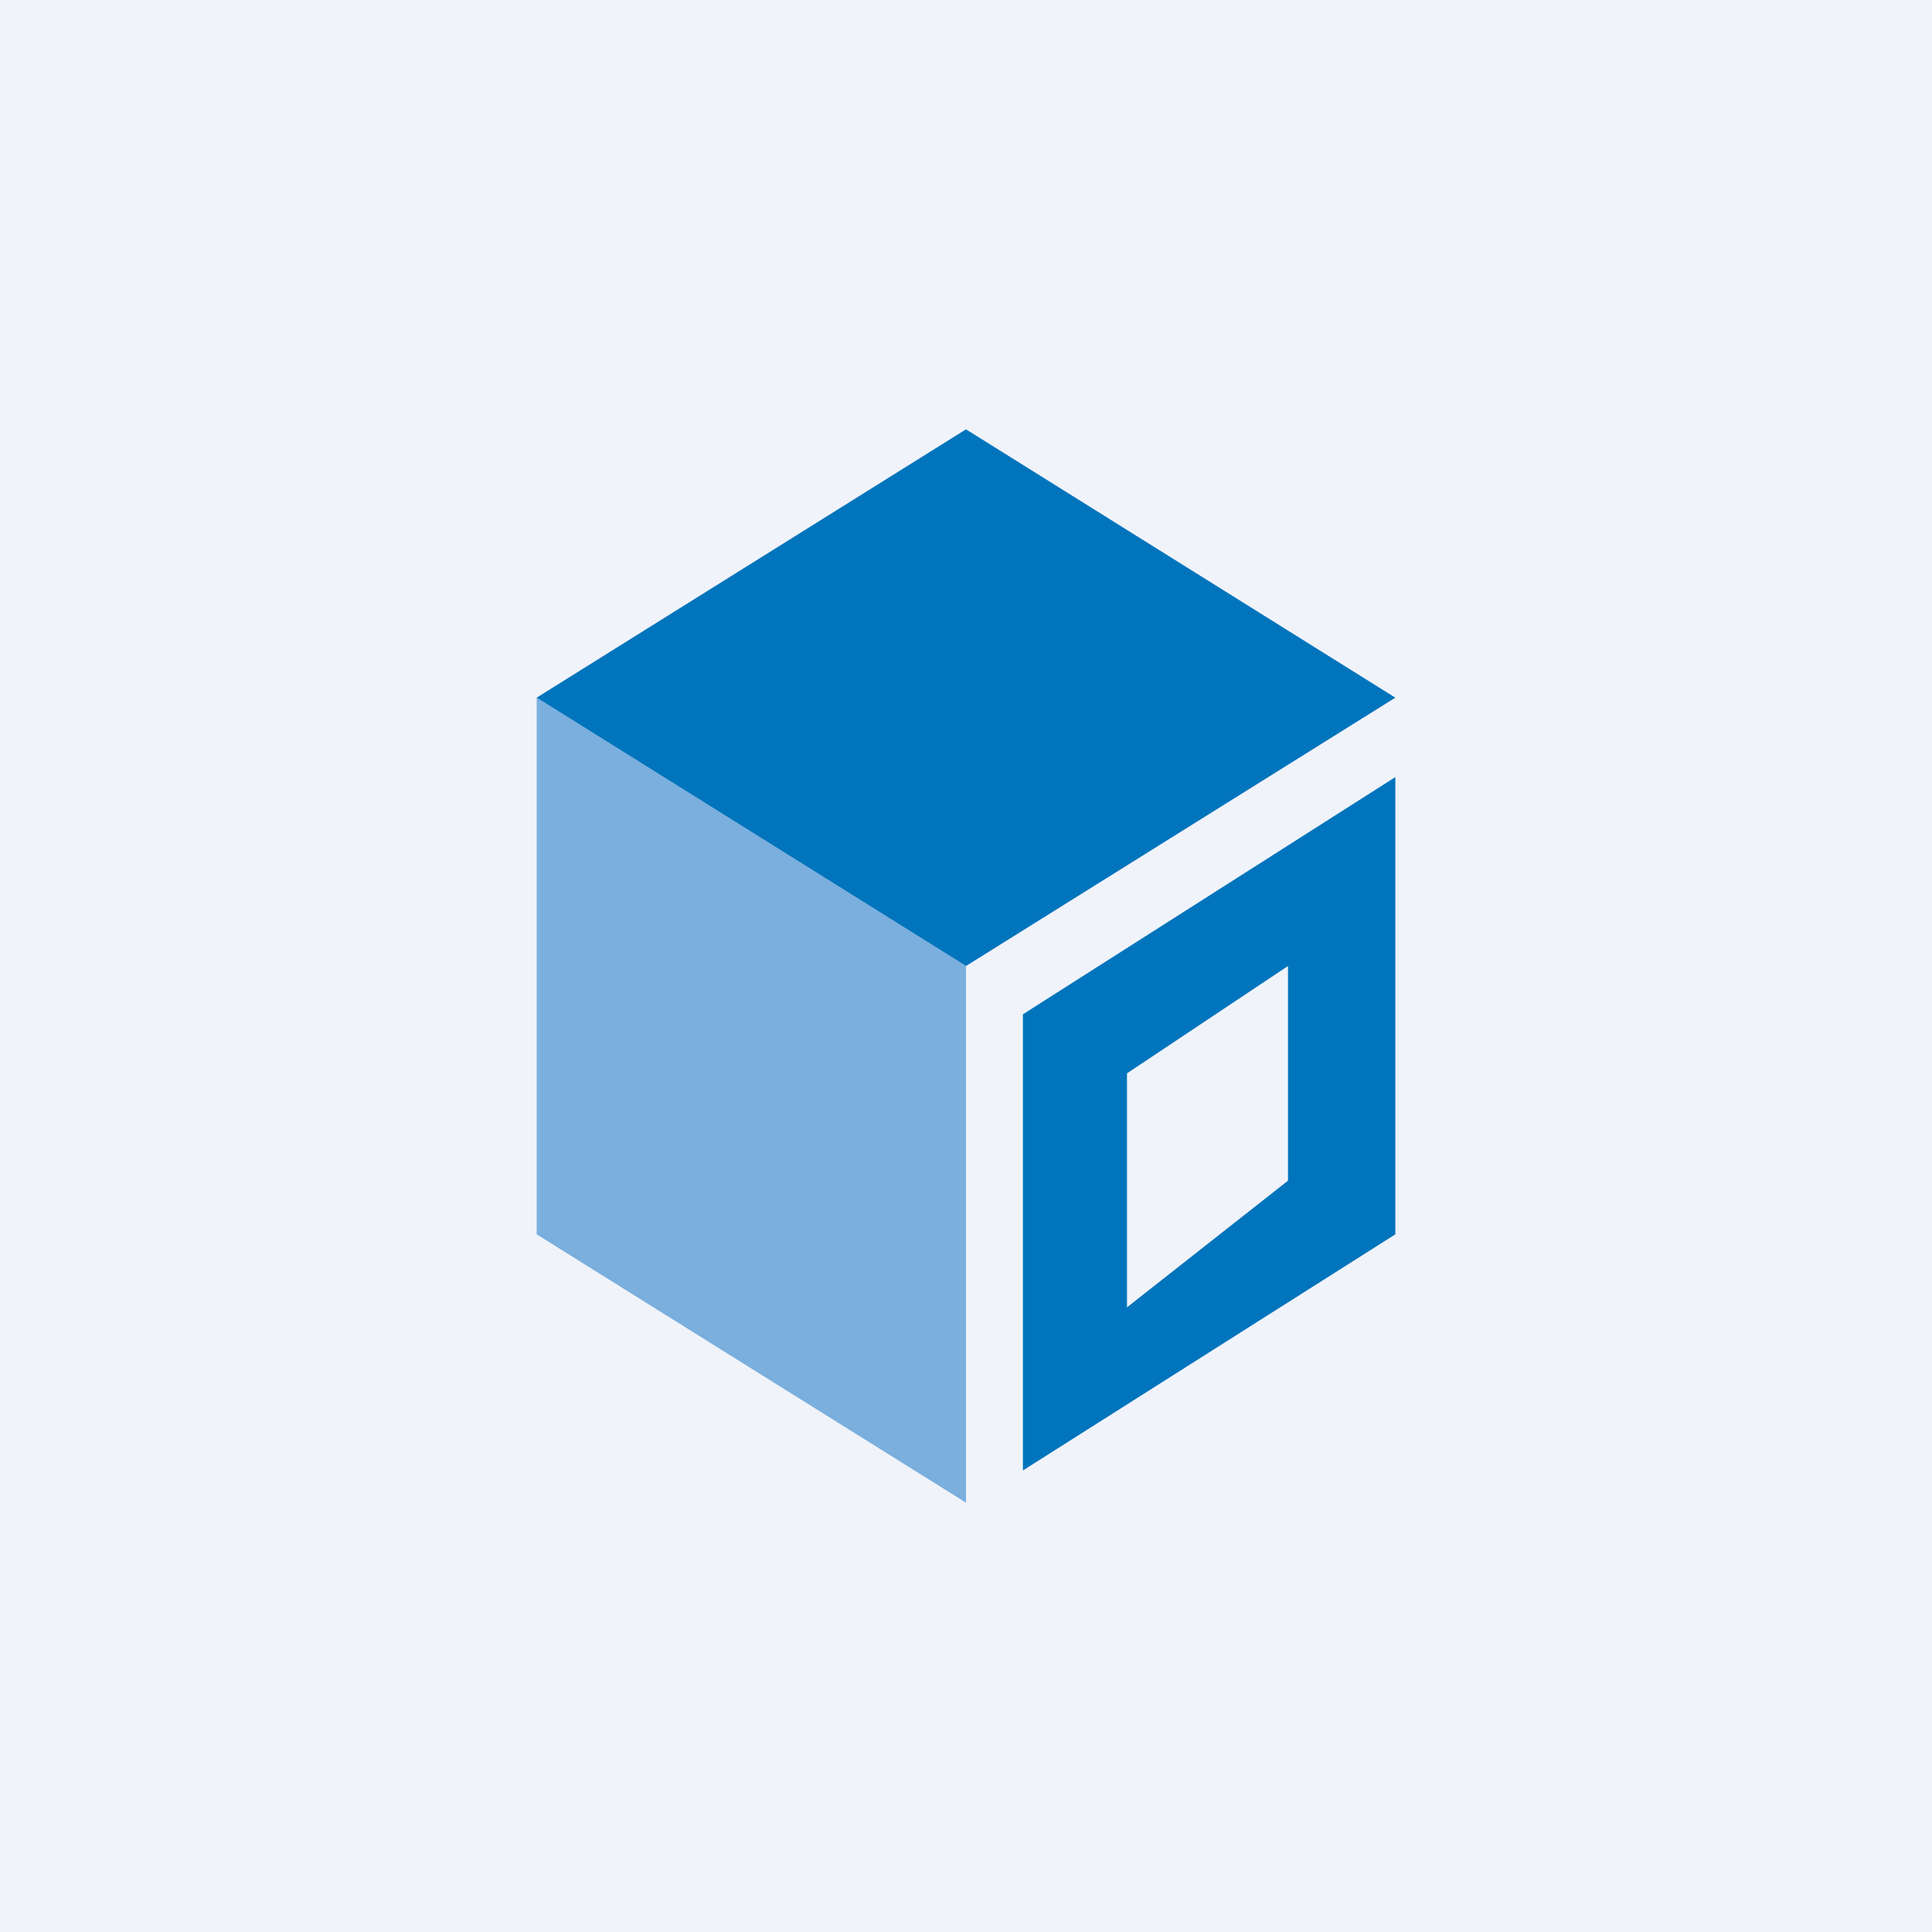 <!-- by TradingView --><svg width="18" height="18" viewBox="0 0 18 18" xmlns="http://www.w3.org/2000/svg"><path fill="#F0F3FA" d="M0 0h18v18H0z"/><path d="M9 9v5l-4-2.5v-5L9 9Z" fill="#7AAFDE"/><path d="M9 9 5 6.5 9 4l4 2.5L9 9Z" fill="#0074BC"/><path fill-rule="evenodd" d="M13 7.24v4.26l-3.47 2.2V9.45L13 7.24ZM10.5 10 12 9v2l-1.5 1.18V10Z" fill="#0074BC"/></svg>